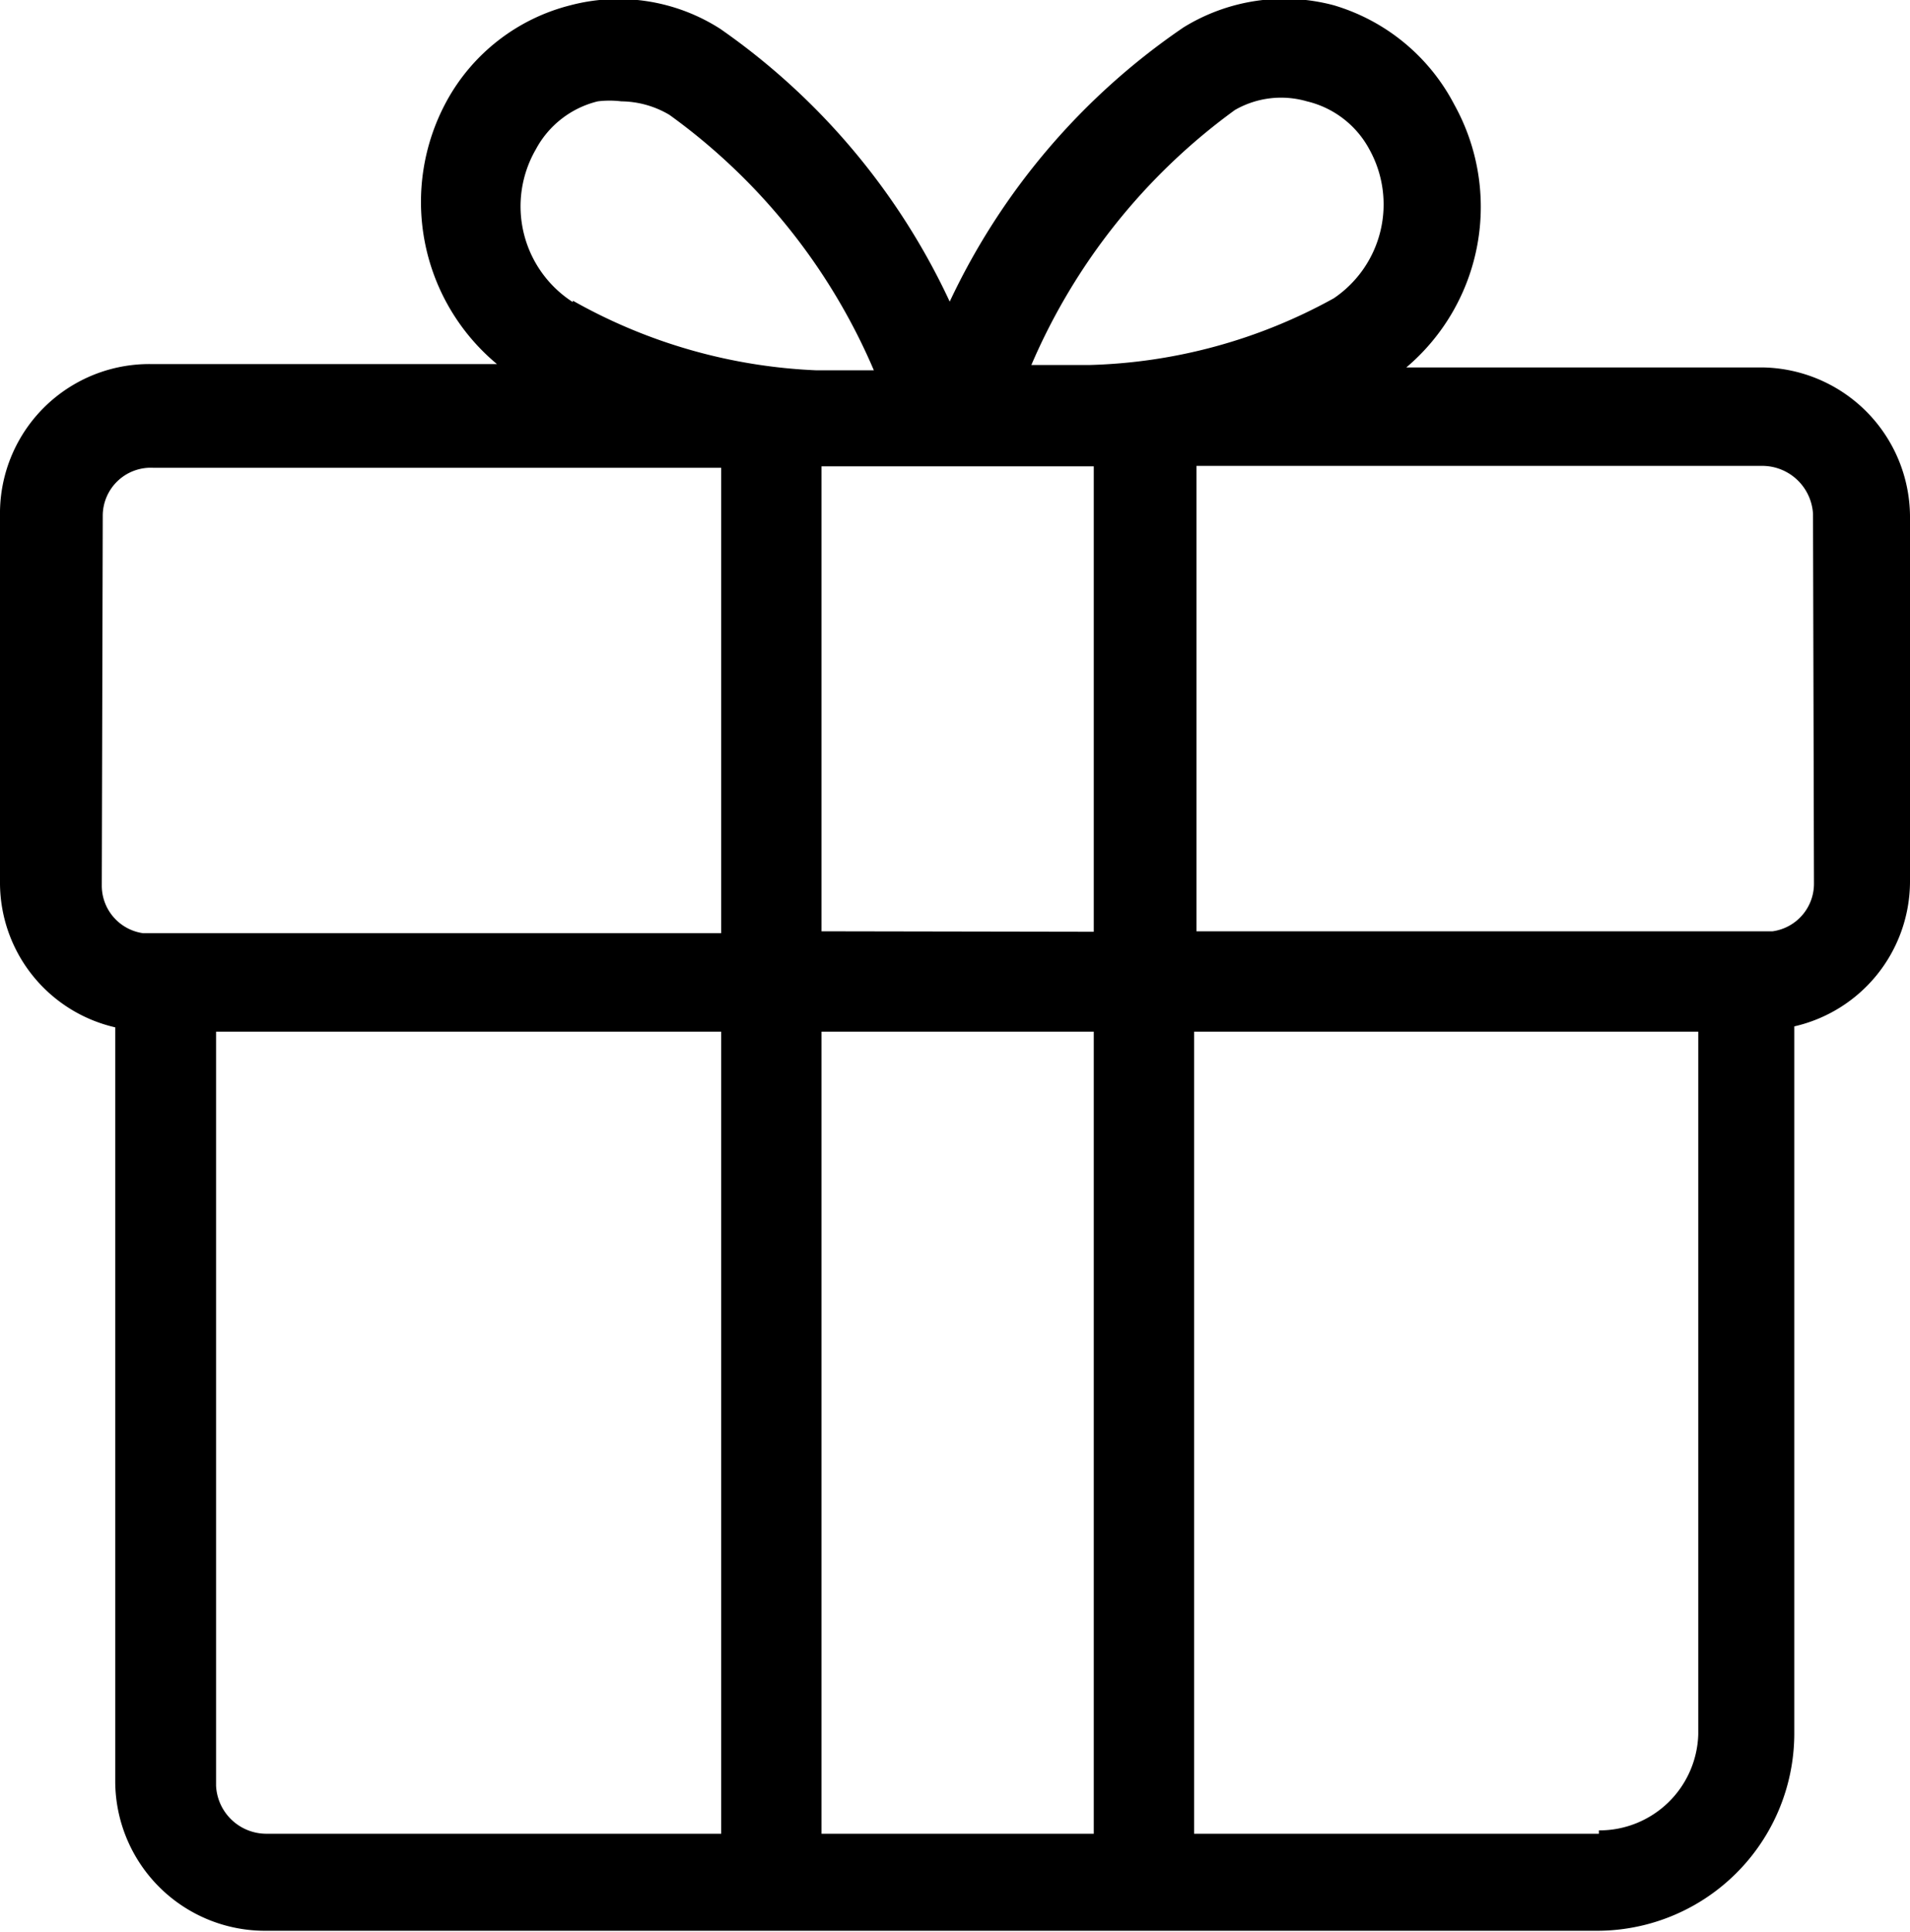 <?xml version="1.0" encoding="UTF-8"?> <svg xmlns="http://www.w3.org/2000/svg" id="레이어_1" data-name="레이어 1" viewBox="0 0 39.78 40.22"><path d="M36.92,7.54H29.51a4.38,4.38,0,0,0,1-5.47A4.16,4.16,0,0,0,28,0a4,4,0,0,0-3.13.46A14.22,14.22,0,0,0,20,6.17,14.25,14.25,0,0,0,15.22.49,3.93,3.93,0,0,0,12.1,0a4.07,4.07,0,0,0-2.58,2,4.39,4.39,0,0,0,1.05,5.47H3.35A3.11,3.11,0,0,0,.22,10.63h0v7.65a3.09,3.09,0,0,0,2.4,3V37a3.12,3.12,0,0,0,3.14,3.09H33.45A4.11,4.11,0,0,0,37.59,36V21.26a3.1,3.1,0,0,0,2.41-3V10.63A3.12,3.12,0,0,0,36.92,7.54ZM17.33,19.28V9.6H23v9.69Zm8.61-17.1h0A1.93,1.93,0,0,1,27.44,2,2,2,0,0,1,28.74,3,2.36,2.36,0,0,1,28,6.1,11.1,11.1,0,0,1,22.9,7.49H21.7A12.78,12.78,0,0,1,25.94,2.18Zm-13.79,4A2.37,2.37,0,0,1,11.38,3a2,2,0,0,1,1.29-1,2,2,0,0,1,.49,0,2,2,0,0,1,1,.28A12.7,12.7,0,0,1,18.42,7.6h-1.2A11.26,11.26,0,0,1,12.15,6.15ZM2.36,10.63a1,1,0,0,1,1.05-1H15.24v9.69H3.2a1,1,0,0,1-.86-1ZM5.78,38.07a1.05,1.05,0,0,1-1.06-1V21.37H15.24v16.7Zm11.55,0V21.37H23v16.7Zm16.19,0H25.09V21.37h10.5V36a2.06,2.06,0,0,1-2.07,2ZM38,18.28a1,1,0,0,1-.86,1h-12V9.59H36.92a1.06,1.06,0,0,1,1.06,1Z" transform="translate(-0.22 0.11)"></path></svg> 